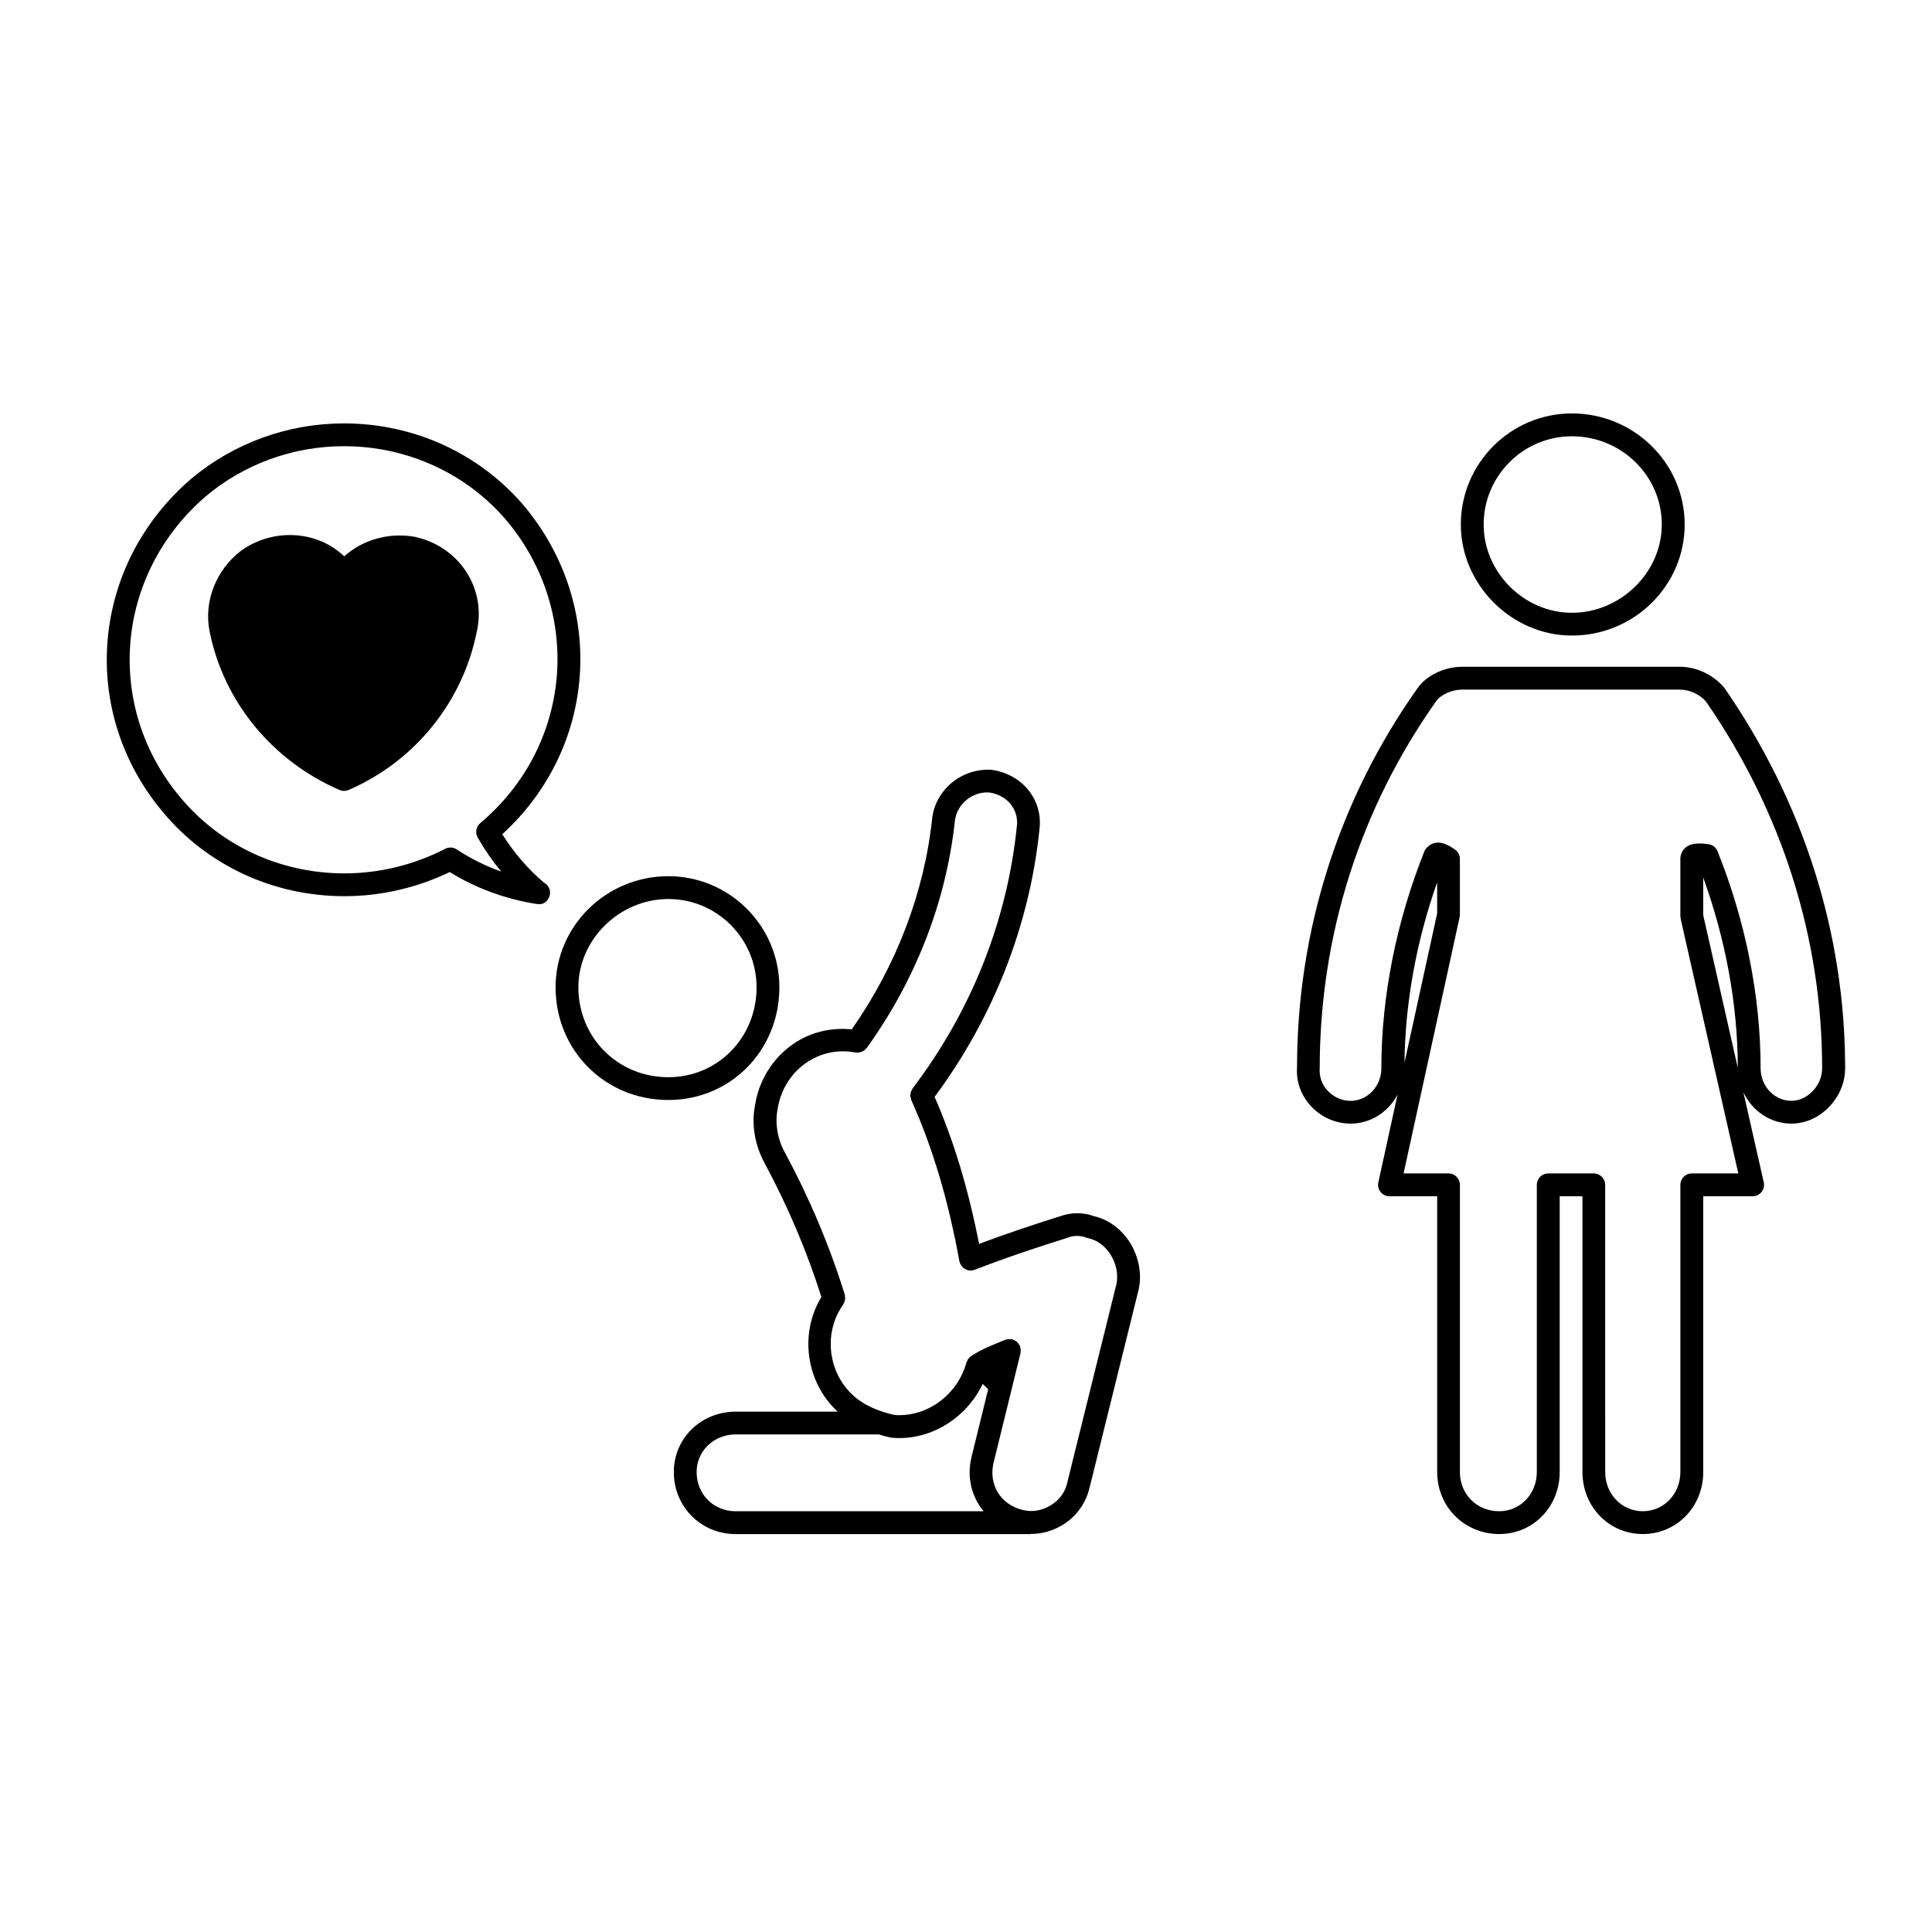 <?xml version="1.0" encoding="UTF-8"?>
<!-- Uploaded to: ICON Repo, www.iconrepo.com, Generator: ICON Repo Mixer Tools -->
<svg fill="#000000" width="800px" height="800px" version="1.1" viewBox="144 144 512 512" xmlns="http://www.w3.org/2000/svg">
 <g>
  <path d="m321.11 376.2c-16.473 0-29.875 13.203-29.875 29.434 0 16.75 13.125 29.875 29.875 29.875 16.504 0 29.434-13.121 29.434-29.875-0.004-16.227-13.207-29.434-29.434-29.434zm0 53.27c-13.359 0-23.832-10.469-23.832-23.832 0-12.676 10.914-23.387 23.832-23.387 12.898 0 23.387 10.488 23.387 23.387 0 13.355-10.273 23.832-23.387 23.832z"/>
  <path d="m369.72 416.8c-5.582-0.57-11.098 0.75-15.723 4.016-5.301 3.738-8.918 9.621-9.891 16.012-1.02 5.059-0.09 10.672 2.535 15.422 0.004 0.012 0.004 0.02 0.012 0.031 6.184 11.504 11.215 23.418 15.027 35.43-5.941 9.766-4.035 22.695 4.309 30.391h-26.973c-9.227 0-16.449 7.027-16.449 16 0 9.23 7.227 16.453 16.449 16.453h77.879c0.105 0 0.191-0.051 0.297-0.059 0.02 0 0.039 0.012 0.059 0.012 2.953 0 5.926-0.855 8.539-2.504 3.621-2.281 6.133-5.894 6.977-9.934 0.012-0.035 0.039-0.066 0.051-0.105l12.969-52.367c0.012-0.023 0-0.047 0.004-0.07 0.004-0.02 0.023-0.039 0.023-0.07 0.801-3.977-0.035-8.363-2.289-12.027-2.273-3.688-5.777-6.277-9.656-7.144-2.801-1.043-6.062-1.023-8.855 0.02-0.023 0.012-0.051 0-0.074 0.012-6.379 2.012-13.801 4.449-21.473 7.32-2.863-14.566-6.727-27.391-11.789-38.961 15.492-20.871 25.105-45.246 27.766-70.664 0.004-0.004 0.004-0.012 0.004-0.016 0.004-0.012 0-0.02 0.004-0.035 0.004-0.023 0.004-0.051 0.012-0.082 0.004-0.02-0.004-0.035-0.004-0.055 1.004-7.723-4.418-14.641-12.637-15.805-7.688-0.523-14.59 4.902-15.734 12.41 0 0.023 0.004 0.047 0 0.07 0 0.023-0.016 0.047-0.02 0.07-2.066 19.824-9.461 39.215-21.348 56.23zm-41.105 117.29c0-5.578 4.57-9.957 10.402-9.957h37.598c0.051 0 0.09-0.023 0.137-0.023 1.027 0.309 2.098 0.59 3.231 0.848 0.102 0.02 0.203 0.02 0.301 0.035 0.035 0.004 0.059 0.023 0.098 0.023 0.086 0.012 0.168 0.012 0.25 0.016h0.012c0.004 0 0 0 0 0 0.562 0.047 1.129 0.074 1.684 0.074 9.316 0 18.027-5.769 22.086-14.348 0.484 0.434 0.973 0.918 1.461 1.395l-4.438 18.082v0.016l-0.004 0.012c-1.258 5.336 0.098 10.453 3.231 14.234h-65.645c-5.934 0.004-10.402-4.469-10.402-10.406zm77.562-180.07c4.797 0.684 7.926 4.606 7.285 9.117-0.004 0.02 0.004 0.039 0 0.059 0 0.02-0.012 0.031-0.016 0.051-2.586 24.938-12.133 48.863-27.605 69.199-0.086 0.105-0.105 0.246-0.176 0.363-0.105 0.188-0.211 0.359-0.273 0.559-0.059 0.188-0.074 0.371-0.098 0.57-0.023 0.191-0.051 0.371-0.035 0.57 0.016 0.207 0.082 0.402 0.141 0.609 0.039 0.125 0.031 0.266 0.09 0.395 5.629 12.48 9.801 26.449 12.758 42.719 0.02 0.105 0.082 0.195 0.109 0.309 0.023 0.086 0.012 0.168 0.047 0.258 0.02 0.051 0.074 0.07 0.098 0.117 0.223 0.492 0.543 0.906 0.969 1.211 0.074 0.055 0.145 0.086 0.223 0.125 0.457 0.277 0.969 0.469 1.527 0.469 0.176 0 0.359-0.016 0.535-0.051 0.09-0.016 0.16-0.074 0.246-0.102 0.105-0.031 0.207-0.02 0.312-0.059 8.691-3.379 17.23-6.168 24.441-8.438 0.039-0.016 0.066-0.047 0.105-0.059 0.035-0.012 0.074-0.004 0.105-0.02 1.516-0.609 3.394-0.609 4.914 0 0.176 0.07 0.352 0.117 0.527 0.156 2.344 0.469 4.516 2.086 5.965 4.438 1.457 2.371 2.004 5.152 1.516 7.648l-12.949 52.254c-0.004 0.031 0.004 0.059 0 0.09-0.012 0.031-0.031 0.055-0.035 0.086-0.48 2.539-2.019 4.742-4.344 6.203-2.332 1.477-5.098 1.945-7.621 1.27-5.789-1.449-8.996-6.699-7.633-12.488l7.144-29.066c0.031-0.117 0-0.23 0.012-0.348 0.031-0.207 0.051-0.406 0.031-0.625-0.02-0.203-0.07-0.387-0.121-0.586-0.035-0.117-0.023-0.242-0.074-0.352-0.031-0.07-0.09-0.105-0.121-0.176-0.098-0.18-0.215-0.332-0.348-0.504-0.117-0.145-0.23-0.293-0.371-0.414-0.141-0.117-0.309-0.207-0.473-0.309-0.18-0.102-0.352-0.191-0.551-0.258-0.07-0.02-0.117-0.07-0.188-0.09-0.133-0.031-0.258 0-0.383-0.02-0.188-0.02-0.367-0.039-0.559-0.023-0.238 0.016-0.449 0.07-0.664 0.137-0.105 0.035-0.211 0.02-0.312 0.066l-2.066 0.867c-2.293 0.938-4.465 1.848-6.691 3.301-0.02 0.016-0.039 0.023-0.066 0.035-0.055 0.039-0.105 0.059-0.156 0.09-0.02 0.016-0.031 0.039-0.051 0.051-0.121 0.09-0.211 0.215-0.324 0.316-0.133 0.125-0.273 0.242-0.379 0.387-0.039 0.059-0.086 0.105-0.121 0.16-0.012 0.016-0.031 0.023-0.039 0.047-0.074 0.125-0.086 0.266-0.141 0.395-0.051 0.125-0.141 0.227-0.18 0.363-2.359 8.613-10.555 14.547-19.051 13.895-3.894-0.891-6.898-2.137-9.395-3.918-8.004-5.723-9.941-17.32-4.223-25.32 0.039-0.059 0.047-0.125 0.082-0.188 0.109-0.176 0.188-0.367 0.258-0.57 0.059-0.176 0.133-0.336 0.156-0.523 0.031-0.188 0.02-0.371 0.016-0.57-0.004-0.207-0.012-0.402-0.059-0.598-0.016-0.07 0-0.137-0.02-0.207-3.969-12.781-9.309-25.461-15.879-37.684-0.004-0.004-0.012-0.012-0.016-0.02-0.004 0-0.004-0.012-0.004-0.02-1.934-3.473-2.648-7.715-1.895-11.492 0.75-4.906 3.457-9.324 7.422-12.121 3.848-2.715 8.523-3.727 13.18-2.828 0.074 0.016 0.137-0.012 0.211 0 0.117 0.016 0.238 0.055 0.359 0.055 0.086 0 0.16-0.055 0.242-0.059 0.301-0.023 0.586-0.098 0.855-0.203 0.133-0.051 0.25-0.09 0.371-0.156 0.324-0.188 0.598-0.422 0.836-0.715 0.039-0.055 0.105-0.074 0.145-0.125 0.016-0.023 0.031-0.047 0.051-0.074 0.004-0.004 0.004-0.012 0.016-0.02 13-18.129 21.055-38.969 23.305-60.285v-0.012c0.652-4.418 4.719-7.606 9.098-7.316z"/>
  <path d="m254.08 286.29c-6.852-1.289-14.016 0.734-18.852 5.152-3.785-3.629-8.883-5.648-14.449-5.648-4.606 0-9.18 1.473-12.957 4.203-6.609 5.094-9.859 13.469-8.277 21.34 3.719 18.59 16.594 34.301 34.434 42.012 0.383 0.168 0.789 0.246 1.199 0.246 0.406 0 0.816-0.086 1.199-0.246 17.531-7.578 30.238-23.281 33.973-41.934 1.258-5.547 0.262-11.199-2.816-15.922-3.043-4.652-7.777-7.914-13.453-9.203z"/>
  <path d="m283.14 278.37c-11.82-14.086-29.312-22.164-47.992-22.164-14.816 0-29.176 5.195-40.441 14.652-26.684 22.871-29.977 61.695-7.512 88.379 11.793 14.152 29.312 22.262 48.062 22.262 9.629 0 19.246-2.207 27.93-6.402 6.82 4.246 14.727 7.164 22.984 8.465 0.156 0.023 0.312 0.035 0.473 0.035h0.055c1.637 0.215 3.066-1.336 3.066-3.023 0-1.152-0.645-2.156-1.598-2.664-4.289-3.641-7.996-7.949-11.059-12.832 24.977-22.75 27.781-60.332 6.031-86.707zm-12.543 87.59c1.832 3.215 3.914 6.223 6.223 9.012-4.203-1.496-8.172-3.465-11.766-5.863-0.918-0.609-2.086-0.672-3.066-0.172-8.238 4.262-17.477 6.519-26.73 6.519-16.949 0-32.773-7.324-43.43-20.102-20.312-24.125-17.32-59.223 6.789-79.891 10.156-8.52 23.129-13.215 36.531-13.215 16.895 0 32.691 7.297 43.348 19.984 20.148 24.434 16.973 59.535-7.227 79.91-1.113 0.945-1.398 2.551-0.672 3.816z"/>
  <path d="m560.57 312.43c16.48 0 29.883-13.203 29.883-29.434 0-16.227-13.402-29.434-29.883-29.434-16.234 0-29.438 13.203-29.438 29.434 0 15.957 13.48 29.434 29.438 29.434zm0-52.812c13.141 0 23.824 10.488 23.824 23.387 0 12.676-10.914 23.387-23.824 23.387-12.68 0-23.387-10.707-23.387-23.387 0-12.898 10.488-23.387 23.387-23.387z"/>
  <path d="m589.21 320.7h-57.73c-4.727 0-9.621 2.394-11.875 5.754-20.863 29.492-31.883 64.301-31.875 100.45-0.266 3.762 1.055 7.406 3.707 10.258 2.731 2.934 6.559 4.613 10.496 4.613 5.379 0 10.02-3.141 12.434-7.703l-5.094 23.281c-0.195 0.898 0.023 1.828 0.598 2.539 0.57 0.715 1.438 1.133 2.352 1.133h12.645v73.062c0 9.23 7.231 16.453 16.461 16.453 8.977 0 16.008-7.227 16.008-16.453v-73.066h6.031v73.062c0 9.23 7.027 16.453 16 16.453s16.012-7.227 16.012-16.453v-73.062h13.09c0.922 0 1.789-0.422 2.363-1.145 0.574-0.719 0.785-1.652 0.586-2.551l-5.402-23.859c2.309 4.898 7.129 8.305 12.746 8.305 7.57 0 14.219-6.848 14.219-14.66 0-35.711-11.023-70.512-32.031-100.86-2.887-3.418-7.375-5.551-11.738-5.551zm-64.348 65.363-8.66 39.562c0.176-15.73 3.109-32.098 8.66-47.797zm93.887 49.668c-4.504 0-8.168-3.863-8.168-8.613 0-18.973-3.941-38.859-11.406-57.516-0.398-1.004-1.309-1.719-2.379-1.867-2.266-0.324-4.586-0.43-6.156 0.922-0.855 0.742-1.328 1.793-1.328 2.961v15.219c0 0.121 0.059 0.223 0.07 0.336 0.016 0.109-0.016 0.215 0.012 0.328l15.277 67.469h-12.328c-1.668 0-3.027 1.359-3.027 3.027v76.09c0 5.836-4.367 10.402-9.961 10.402-5.578 0-9.961-4.57-9.961-10.402l-0.004-76.086c0-1.668-1.352-3.027-3.023-3.027h-12.07c-1.672 0-3.023 1.359-3.023 3.027v76.09c0 5.836-4.379 10.402-9.965 10.402-5.941 0-10.414-4.473-10.414-10.402v-76.09c0-1.668-1.352-3.027-3.023-3.027h-11.906l14.855-67.938c0.023-0.105-0.004-0.211 0.004-0.316 0.016-0.109 0.066-0.211 0.066-0.328v-14.773-0.012-0.012-0.012c-0.012-0.75-0.289-1.43-0.746-1.953-0.09-0.105-0.188-0.203-0.289-0.293-0.105-0.098-0.227-0.18-0.348-0.262-1.668-1.109-4.727-3.113-7.356-0.488-0.289 0.293-0.516 0.637-0.672 1.02-7.457 18.676-11.406 38.562-11.406 57.516 0 4.75-3.668 8.613-8.168 8.613-2.262 0-4.481-0.977-6.07-2.691-1.5-1.605-2.246-3.637-2.098-5.926 0-35.105 10.645-68.711 30.816-97.234 1.18-1.758 4.211-3.133 6.898-3.133h57.73c2.586 0 5.359 1.328 6.922 3.168 20.137 29.109 30.781 62.719 30.781 97.195 0.027 4.504-3.859 8.617-8.137 8.617zm-14.215-8.738-9.164-40.492v-9.941c5.992 16.52 9.148 33.852 9.164 50.434z"/>
 </g>
</svg>